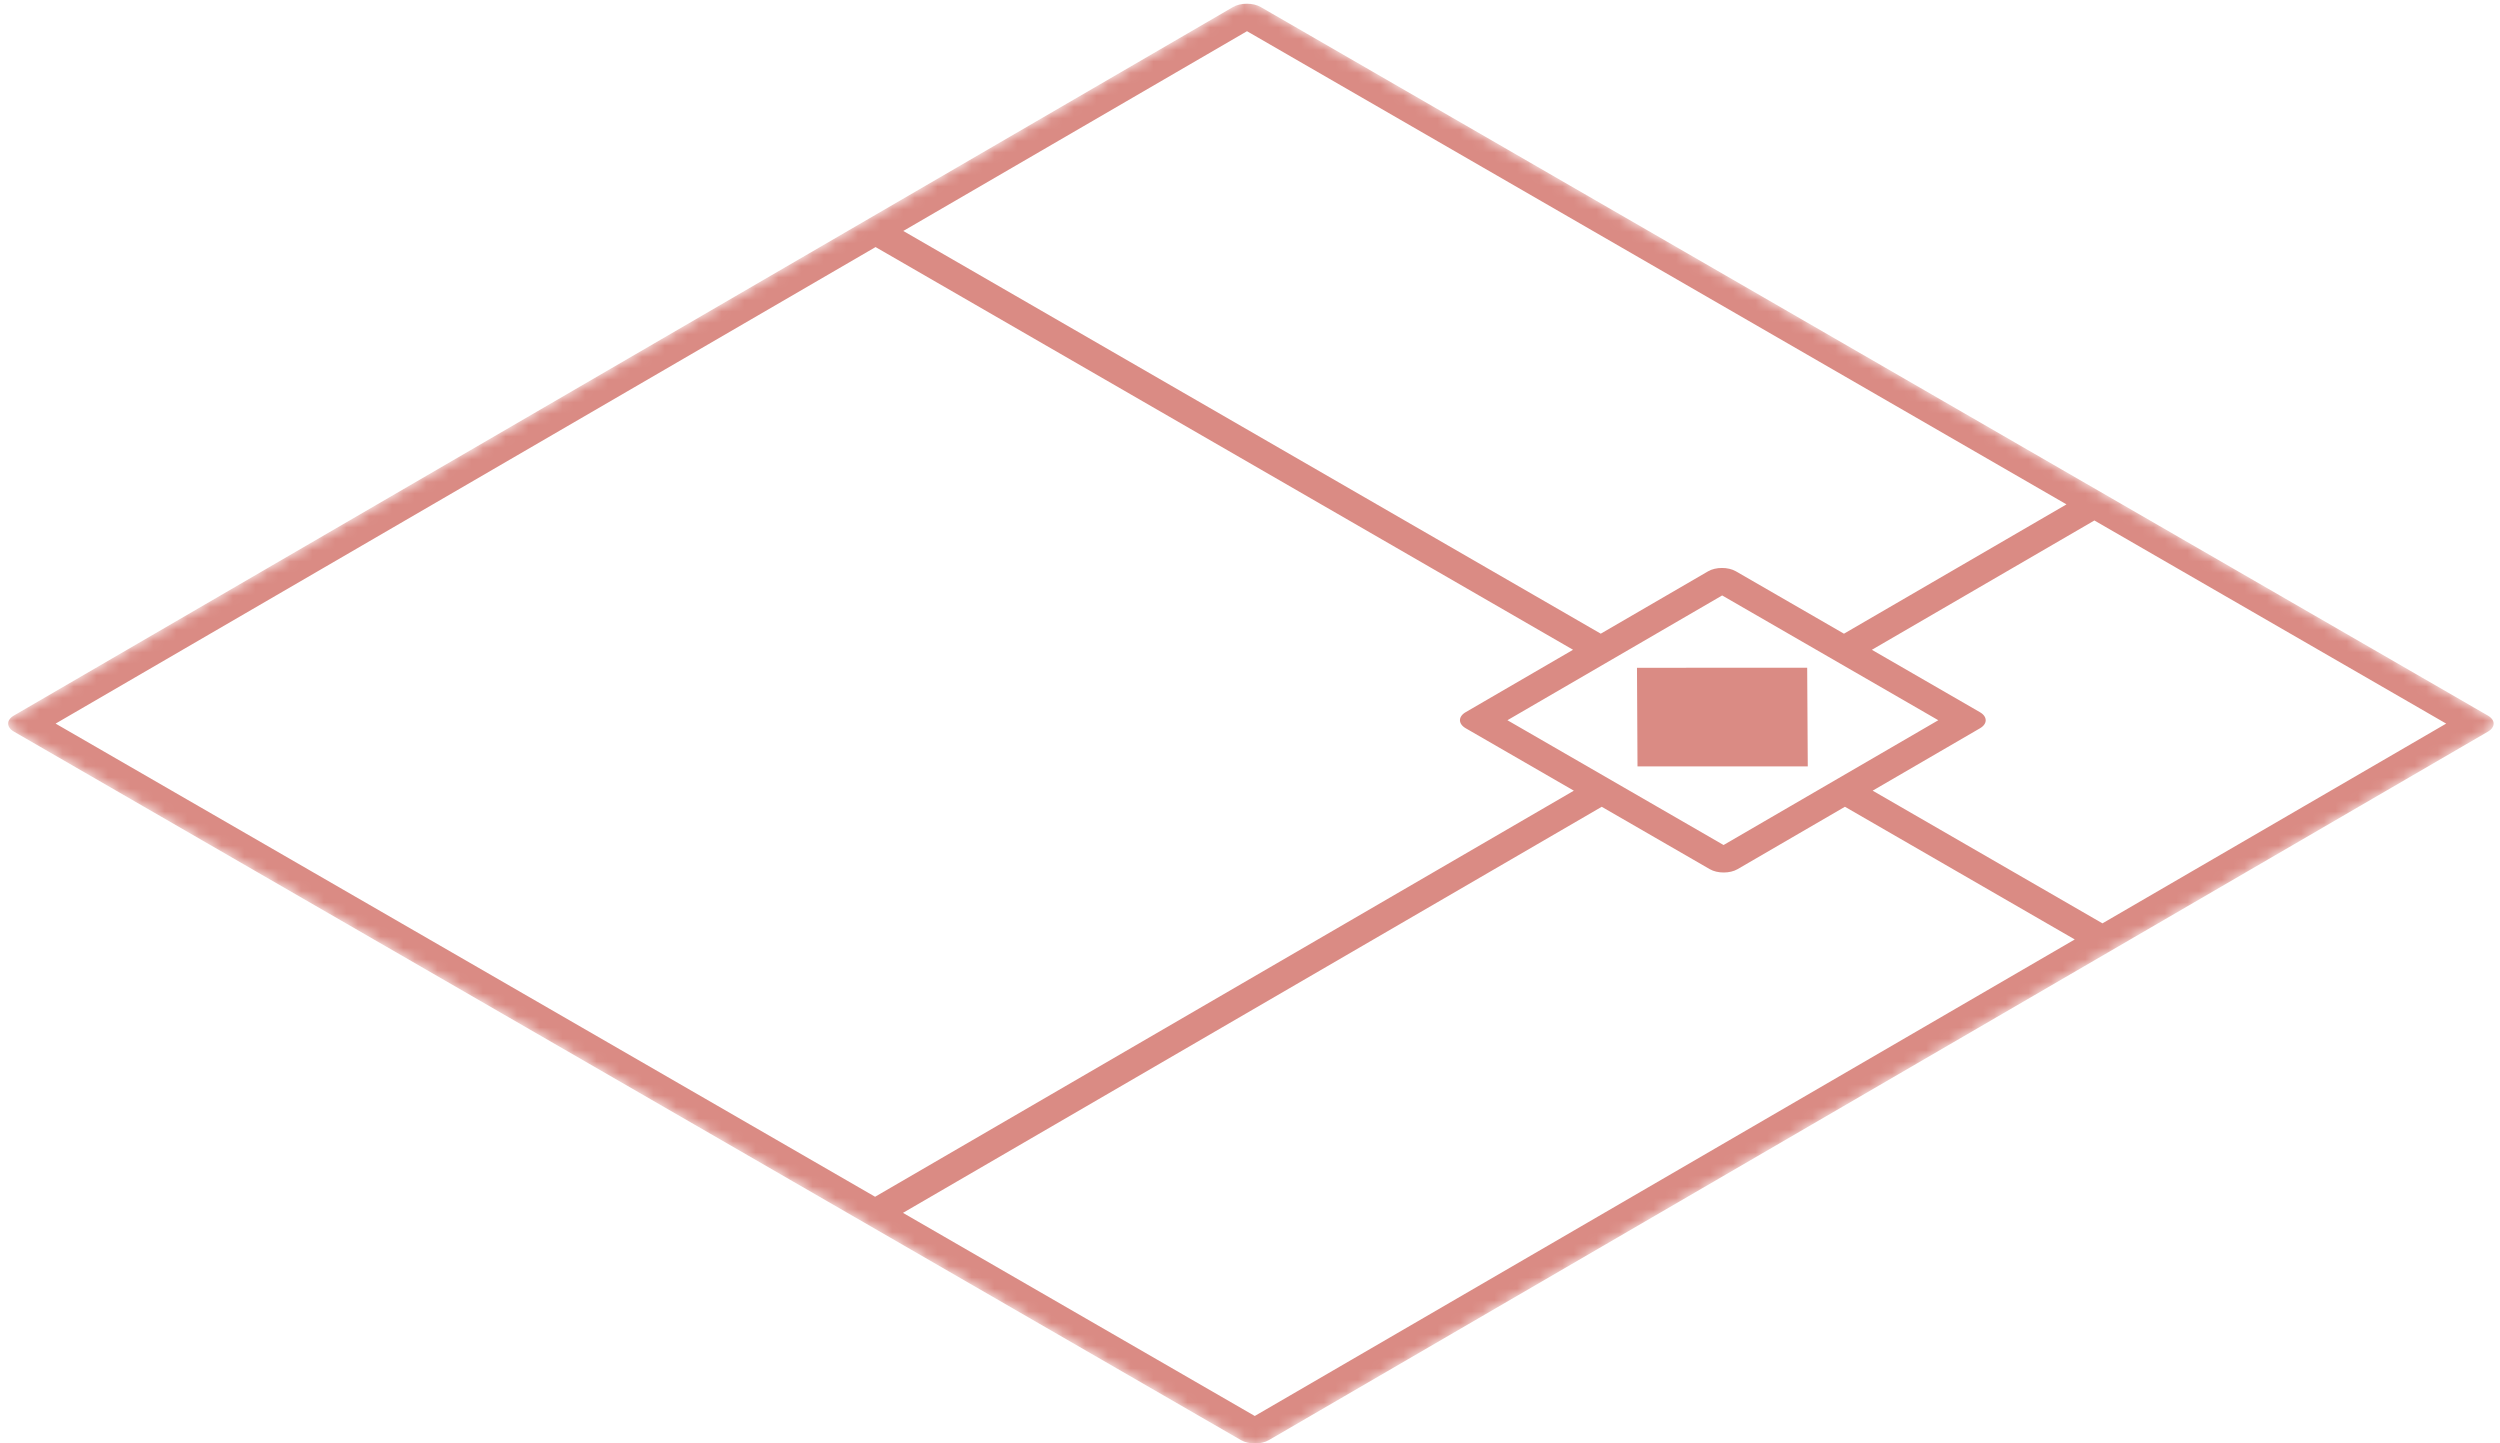 <?xml version="1.0" encoding="UTF-8"?>
<svg width="220px" height="127px" viewBox="0 0 220 127" version="1.1" xmlns="http://www.w3.org/2000/svg" xmlns:xlink="http://www.w3.org/1999/xlink">
    <!-- Generator: Sketch 62 (91390) - https://sketch.com -->
    <title>icn_analyse</title>
    <desc>Created with Sketch.</desc>
    <defs>
        <polyline id="path-1" points="109.72 1.56319402e-13 220.157 63.765 110.436 127.53 2.84217094e-14 63.765"></polyline>
        <polygon id="path-3" points="109.72 1.56319402e-13 220.157 63.765 110.436 127.53 2.84217094e-14 63.765"></polygon>
    </defs>
    <g id="Proxydev" stroke="none" stroke-width="1" fill="none" fill-rule="evenodd">
        <g id="Desktop" transform="translate(-611, -2271)">
            <g id="SVG-ASSETS-TO-EXPORT-WEB" transform="translate(124, 69)">
                <g id="icn_analyse" transform="translate(487, 2201.912)">
                    <mask id="mask-2" fill="white">
                        <use xlink:href="#path-1"></use>
                    </mask>
                    <g id="Clip-2"></g>
                    <path d="M218.931,63.057 L110.946,0.708 C110.27,0.317 109.174,0.317 108.503,0.708 L1.221,63.055 C0.546,63.447 0.549,64.082 1.226,64.472 L109.21,126.822 C109.887,127.212 110.982,127.212 111.657,126.82 L218.939,64.472 C219.61,64.082 219.607,63.447 218.931,63.057 M164.724,57.27 L184.306,45.89 L215.264,63.765 L185.016,81.343 L164.793,69.666 L174.24,64.176 C174.912,63.786 174.908,63.151 174.232,62.76 L164.724,57.27 M79.489,20.413 L109.736,2.834 L181.851,44.473 L162.269,55.853 L152.757,50.362 C152.081,49.971 150.986,49.971 150.314,50.362 L140.867,55.852 L79.489,20.413 M132.653,63.468 L151.55,52.487 L170.57,63.468 L151.674,74.45 L132.653,63.468 M79.462,106.82 L140.952,71.085 L150.461,76.575 C151.137,76.966 152.233,76.966 152.904,76.575 L162.354,71.083 L182.578,82.76 L110.42,124.695 L79.462,106.82 M4.893,63.765 L77.05,21.83 L138.428,57.268 L128.978,62.76 C128.307,63.151 128.31,63.786 128.986,64.176 L138.498,69.668 L77.008,105.403 L4.893,63.765" id="Fill-1" fill="#DA8B84" mask="url(#mask-2)"></path>
                    <mask id="mask-4" fill="white">
                        <use xlink:href="#path-3"></use>
                    </mask>
                    <g id="Clip-5"></g>
                    <polygon id="Fill-4" fill="#DA8B84" mask="url(#mask-4)" points="159.032 58.85 144.054 58.852 144.1 67.532 159.084 67.53"></polygon>
                </g>
            </g>
        </g>
    </g>
</svg>